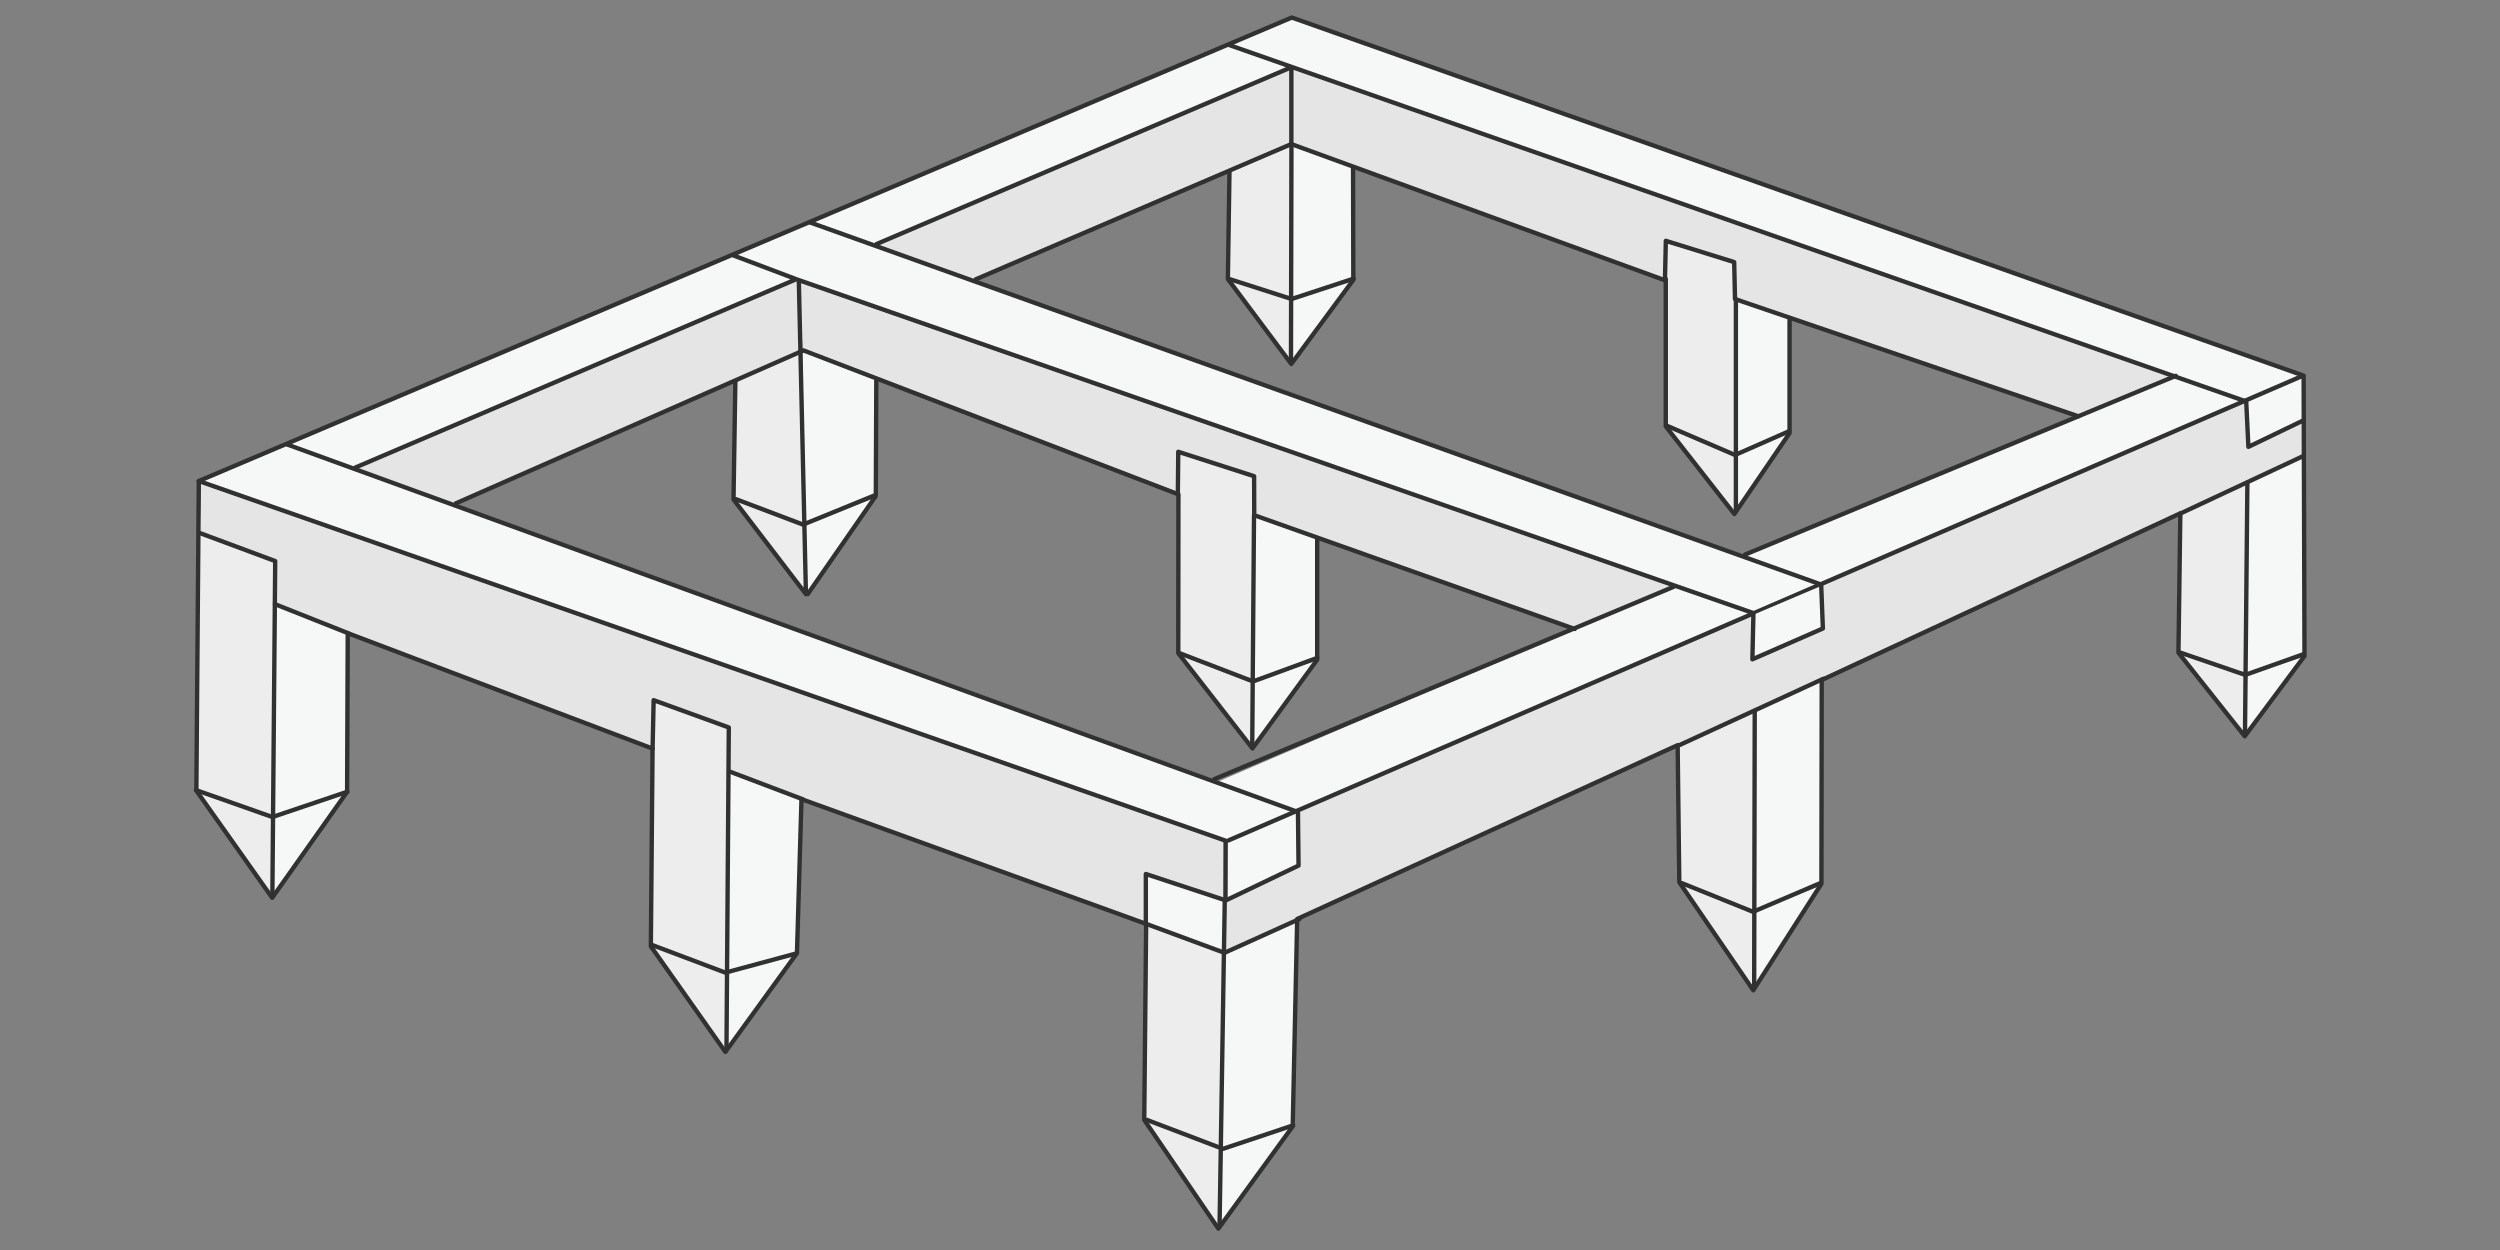 <?xml version="1.0" encoding="UTF-8" standalone="no"?> <svg xmlns="http://www.w3.org/2000/svg" xmlns:xlink="http://www.w3.org/1999/xlink" xmlns:serif="http://www.serif.com/" width="100%" height="100%" viewBox="0 0 400 200" xml:space="preserve" style="fill-rule:evenodd;clip-rule:evenodd;stroke-linecap:round;stroke-linejoin:round;stroke-miterlimit:1.5;"><rect x="0" y="0" width="400" height="200" fill="#808080" stroke="none"/> <g transform="matrix(1.038,0,0,1,74.996,27.774)"> <path d="M104.581,112.027L116.609,116.397L115.683,168.482L104.136,151.406L104.581,112.027Z" style="fill:rgb(237,237,237);"></path> </g> <path d="M183.311,139.882L183.343,147.593L195.88,152.256L196.136,143.94L183.311,139.882Z" style="fill:rgb(246,248,247);"></path> <path d="M359.368,64.143L359.842,71.386L368.608,67.134L368.536,60.269L359.368,64.143Z" style="fill:rgb(246,248,247);"></path> <path d="M280.565,98.275L280.524,105.317L291.811,100.429L291.506,93.557L280.565,98.275Z" style="fill:rgb(1,0,1);"></path> <path d="M196.057,134.613L196.14,144.024L207.865,138.48L207.631,129.725L196.057,134.613Z" style="fill:rgb(246,248,247);"></path> <path d="M117.753,60.808L117.519,79.874L128.814,94.673L128.129,56.268L117.753,60.808Z" style="fill:rgb(237,237,237);"></path> <path d="M188.584,72.306L188.683,104.362L200.379,119.609L200.72,75.972L188.584,72.306Z" style="fill:rgb(237,237,237);"></path> <path d="M196.643,27.351L206.664,23.157L206.472,57.879L196.665,44.888L196.643,27.351Z" style="fill:rgb(237,237,237);"></path> <path d="M277,82L266.611,68.33L266.524,38.907L277.469,41.935L277.498,82.242L277,82Z" style="fill:rgb(237,237,237);"></path> <path d="M348.854,82.129L348.551,104.434L359.197,117.595L359.581,77.229L348.854,82.129Z" style="fill:rgb(237,237,237);"></path> <path d="M268.423,119.224L268.793,141.314L280.28,158.093L280.756,157L280.711,113.899L268.423,119.224Z" style="fill:rgb(237,237,237);"></path> <path d="M104.581,112.027L116.609,116.397L116.181,168.145L104.136,151.406L104.581,112.027Z" style="fill:rgb(237,237,237);"></path> <path d="M31.976,85.288L44.032,89.773L43.579,143.435L31.417,126.508L31.976,85.288Z" style="fill:rgb(237,237,237);"></path> <path d="M139.966,39.486L142.885,40.319L279.186,88.863L348.087,60.27L207,11L213.925,5.366L368.581,60.101L196.089,134.467L31.809,76.964L206.686,2.804L213.925,5.366L207,11L56.871,74.797L195,125L267.947,93.702L127.552,44.762L139.966,39.486" style="fill:rgb(246,248,247);"></path> <path d="M43.78,130.602L43.691,143.334L55.33,126.881L43.78,130.602Z" style="fill:rgb(246,248,247);"></path> <path d="M116.468,155.585L116.309,167.594L127.304,152.685L116.468,155.585Z" style="fill:rgb(246,248,247);"></path> <path d="M195.523,183.954L195.234,196.174L206.582,180.418L195.523,183.954Z" style="fill:rgb(246,248,247);"></path> <path d="M280.756,145.831L280.713,157.659L291.396,141.66L280.756,145.831Z" style="fill:rgb(246,248,247);"></path> <path d="M359.546,107.995L359.361,117.198L368.682,105.058L359.546,107.995Z" style="fill:rgb(246,248,247);"></path> <path d="M277.806,72.517L277.924,81.556L286.22,69.362L277.806,72.517Z" style="fill:rgb(246,248,247);"></path> <path d="M206.657,47.72L206.633,57.782L216.61,44.921L206.657,47.72Z" style="fill:rgb(246,248,247);"></path> <path d="M128.839,83.914L129.044,94.844L139.854,79.699L128.839,83.914Z" style="fill:rgb(246,248,247);"></path> <path d="M200.515,109.043L200.467,119.208L210.781,105.645L200.515,109.043Z" style="fill:rgb(246,248,247);"></path> <path d="M196.114,144.024L196.131,152.38L368.695,72.886L368.722,67.371L359.893,71.231L359.341,64.126L291.394,93.458L291.813,100.491L280.577,105.29L280.687,98.209L207.525,129.828L207.81,138.432L196.114,144.024Z" style="fill:rgb(229,229,230);"></path> <path d="M359.569,77.265L359.393,107.705L368.781,104.729L368.629,73.061L359.569,77.265Z" style="fill:rgb(246,248,247);"></path> <path d="M280.801,113.686L280.793,145.765L291.441,141.22L291.497,108.81L280.801,113.686Z" style="fill:rgb(246,248,247);"></path> <path d="M195.952,152.442L195.533,183.686L206.852,179.996L207.505,147.368L195.952,152.442Z" style="fill:rgb(246,248,247);"></path> <path d="M116.699,123.556L116.452,155.43L127.588,152.505L128.143,127.685L116.699,123.556Z" style="fill:rgb(246,248,247);"></path> <path d="M277.877,47.991L277.836,72.545L286.37,68.791L286.493,50.86L277.877,47.991Z" style="fill:rgb(246,248,247);"></path> <path d="M200.759,82.606L200.368,108.719L210.792,105.41L210.775,86L200.759,82.606Z" style="fill:rgb(246,248,247);"></path> <path d="M206.725,23.288L206.716,47.749L216.659,44.549L216.626,26.714L206.725,23.288Z" style="fill:rgb(246,248,247);"></path> <path d="M128.371,56.239L128.783,83.669L140.23,79.191L140.356,60.515L128.371,56.239Z" style="fill:rgb(246,248,247);"></path> <path d="M44.067,96.936L55.595,101.244L55.738,126.615L43.718,130.432L44.067,96.936Z" style="fill:rgb(246,248,247);"></path> <path d="M140.434,39.187L156.025,44.942L206.616,23.064L206.829,10.934L140.434,39.187Z" style="fill:rgb(229,229,230);"></path> <g transform="matrix(1,0,0,1,161.912,-75.166)"> <path d="M185.653,135.4L44.896,86.087L44.927,98.199L104.37,119.688L104.568,113.81L115.493,117.08L115.645,123.109L170.438,141.721L185.653,135.4Z" style="fill:rgb(229,229,230);"></path> </g> <path d="M32.148,77.357L31.951,85.096L44.011,89.846L44.216,96.596L104.37,119.688L104.741,112.207L116.666,116.453L116.644,123.367L183.32,147.865L183.383,139.871L196.104,143.855L196.211,134.574L32.148,77.357Z" style="fill:rgb(229,229,230);"></path> <path d="M56.936,74.864L127.43,44.743L128.083,44.841L128.172,56.251L72.757,80.695L56.936,74.864Z" style="fill:rgb(229,229,230);"></path> <g transform="matrix(1,0,0,1,84.172,-40.88)"> <path d="M183.71,134.671L43.776,86.093L44.216,96.596L104.37,119.688L104.287,113.236L116.621,117.096L116.644,123.367L167.648,141.368L183.71,134.671Z" style="fill:rgb(229,229,230);"></path> </g> <path d="M116.807,123.473L128.429,127.88" style="fill:none;stroke:rgb(49,49,49);stroke-width:0.7px;"></path> <path d="M46.017,71.142L207.57,129.888" style="fill:none;stroke:rgb(49,49,49);stroke-width:0.7px;"></path> <path d="M31.809,76.964L31.417,126.508L43.549,143.646L55.536,126.698L55.638,101.307L104.408,119.772L104.136,151.406L116.063,168.308L127.513,152.506L128.238,127.86L183.383,147.821L183.078,179.183L194.939,196.582L206.833,180.218L207.549,147.036L268.423,119.224L268.688,141.16L280.521,158.445L291.428,141.395L291.473,108.802L348.854,82.129L348.551,104.434L359.161,117.799L368.718,104.964L368.581,60.101L206.686,2.804L31.809,76.964Z" style="fill:none;stroke:rgb(49,49,49);stroke-width:0.7px;"></path> <g transform="matrix(1,5.50146e-05,5.50146e-05,1,-0.009,-0.003)"> <path d="M196.105,134.507L31.809,76.964" style="fill:none;stroke:rgb(49,49,49);stroke-width:0.7px;"></path> </g> <path d="M196.55,134.467L368.396,60.139" style="fill:none;stroke:rgb(49,49,49);stroke-width:0.7px;"></path> <path d="M183.333,147.885L183.333,139.839L196.125,144.067L207.766,138.492L207.675,129.985" style="fill:none;stroke:rgb(49,49,49);stroke-width:0.7px;"></path> <g transform="matrix(1,0.001,0.001,0.975,-0.152,3.273)"> <path d="M196.081,144.068L196.121,134.469" style="fill:none;stroke:rgb(49,49,49);stroke-width:0.71px;"></path> </g> <path d="M56.871,74.797L127.398,44.671L280.611,98.12L127.398,44.671L117.419,40.9" style="fill:none;stroke:rgb(49,49,49);stroke-width:0.7px;"></path> <g transform="matrix(0.997,-0.001,-0.001,1,0.48,0.172)"> <path d="M129.613,35.569L291.617,93.557" style="fill:none;stroke:rgb(49,49,49);stroke-width:0.7px;"></path> </g> <path d="M31.976,85.288L44.032,89.773L43.579,143.435" style="fill:none;stroke:rgb(49,49,49);stroke-width:0.7px;"></path> <path d="M31.353,126.414L43.58,130.725L55.582,126.672" style="fill:none;stroke:rgb(49,49,49);stroke-width:0.7px;"></path> <path d="M104.269,151.17L116.05,155.62L127.435,152.544" style="fill:none;stroke:rgb(49,49,49);stroke-width:0.7px;"></path> <path d="M116.237,167.86L116.609,116.397L104.581,112.027L104.415,119.799" style="fill:none;stroke:rgb(49,49,49);stroke-width:0.7px;"></path> <path d="M55.71,101.317L43.984,96.66" style="fill:none;stroke:rgb(49,49,49);stroke-width:0.7px;"></path> <g transform="matrix(0.994,0.002,0.002,0.999,0.788,-0.33)"> <path d="M194.417,124.726L268.429,93.768" style="fill:none;stroke:rgb(49,49,49);stroke-width:0.7px;"></path> </g> <g transform="matrix(0.997,0.001,0.001,0.999,0.347,-0.144)"> <path d="M279.611,88.687L348.769,59.987" style="fill:none;stroke:rgb(49,49,49);stroke-width:0.7px;"></path> </g> <path d="M196.597,7.179L359.393,64.24L359.744,71.498L368.574,67.246" style="fill:none;stroke:rgb(49,49,49);stroke-width:0.7px;"></path> <path d="M72.918,80.545L128.553,56.068L188.455,79.063L188.521,72.286L200.658,76.193L200.677,82.433L251.956,100.639" style="fill:none;stroke:rgb(49,49,49);stroke-width:0.7px;"></path> <path d="M140.235,39.052L206.62,10.756" style="fill:none;stroke:rgb(49,49,49);stroke-width:0.7px;"></path> <path d="M156.122,44.69L206.61,23.052L266.391,44.846L266.533,38.532L277.469,41.935L277.6,47.848L332.545,66.614" style="fill:none;stroke:rgb(49,49,49);stroke-width:0.7px;"></path> <path d="M127.815,45.063L128.952,95.07L117.363,79.921L117.657,61.04" style="fill:none;stroke:rgb(49,49,49);stroke-width:0.7px;"></path> <path d="M129.239,95.055L140.13,79.351L140.209,60.664" style="fill:none;stroke:rgb(49,49,49);stroke-width:0.7px;"></path> <g transform="matrix(0.978,0,0,1.013,2.725,-1.057)"> <path d="M117.585,79.878L128.585,83.904L140.267,79.301" style="fill:none;stroke:rgb(49,49,49);stroke-width:0.7px;"></path> </g> <path d="M183.136,147.723L195.915,152.451L207.939,147.024" style="fill:none;stroke:rgb(49,49,49);stroke-width:0.7px;"></path> <path d="M183.504,179.181L195.667,183.817L206.918,180.049" style="fill:none;stroke:rgb(49,49,49);stroke-width:0.7px;"></path> <path d="M195.957,144.333L195.127,196.256" style="fill:none;stroke:rgb(49,49,49);stroke-width:0.7px;"></path> <path d="M268.654,119.241L291.71,108.616" style="fill:none;stroke:rgb(49,49,49);stroke-width:0.7px;"></path> <path d="M280.545,98.354L280.382,105.491L291.661,100.555L291.395,93.745" style="fill:rgb(246,248,247);stroke:rgb(49,49,49);stroke-width:0.7px;"></path> <path d="M280.756,113.899L280.666,158.093" style="fill:none;stroke:rgb(49,49,49);stroke-width:0.7px;"></path> <path d="M269.084,141.297L280.482,145.889L291.148,141.341" style="fill:none;stroke:rgb(49,49,49);stroke-width:0.7px;"></path> <path d="M348.815,82.184L368.62,72.919" style="fill:none;stroke:rgb(49,49,49);stroke-width:0.7px;"></path> <path d="M359.581,77.229L359.197,117.595" style="fill:none;stroke:rgb(49,49,49);stroke-width:0.7px;"></path> <path d="M348.668,104.351L359.235,107.982L368.529,104.68" style="fill:none;stroke:rgb(49,49,49);stroke-width:0.7px;"></path> <path d="M196.716,27.533L196.458,44.637L206.61,58.231L216.529,44.784L216.489,26.826" style="fill:none;stroke:rgb(49,49,49);stroke-width:0.7px;"></path> <path d="M206.631,23.251L206.556,57.775" style="fill:none;stroke:rgb(49,49,49);stroke-width:0.7px;"></path> <path d="M196.604,44.615L206.652,47.843L216.586,44.576" style="fill:none;stroke:rgb(49,49,49);stroke-width:0.7px;"></path> <path d="M188.547,79.097L188.525,104.505L200.395,119.748L210.75,105.555L210.75,86.299" style="fill:none;stroke:rgb(49,49,49);stroke-width:0.7px;"></path> <path d="M200.642,82.49L200.357,119.254" style="fill:none;stroke:rgb(49,49,49);stroke-width:0.7px;"></path> <path d="M188.644,104.473L200.492,109.03L210.762,105.257" style="fill:none;stroke:rgb(49,49,49);stroke-width:0.7px;"></path> <path d="M266.524,44.635L266.524,68.218L277.498,82.242L286.329,69.294L286.329,50.872" style="fill:none;stroke:rgb(49,49,49);stroke-width:0.7px;"></path> <path d="M277.742,47.851L277.742,81.549" style="fill:none;stroke:rgb(49,49,49);stroke-width:0.7px;"></path> <path d="M266.611,68.079L277.603,72.799L286.261,68.987" style="fill:none;stroke:rgb(49,49,49);stroke-width:0.7px;"></path> <path d="M206.616,23.277L206.616,10.878" style="fill:none;stroke:rgb(49,49,49);stroke-width:0.7px;"></path> </svg> 